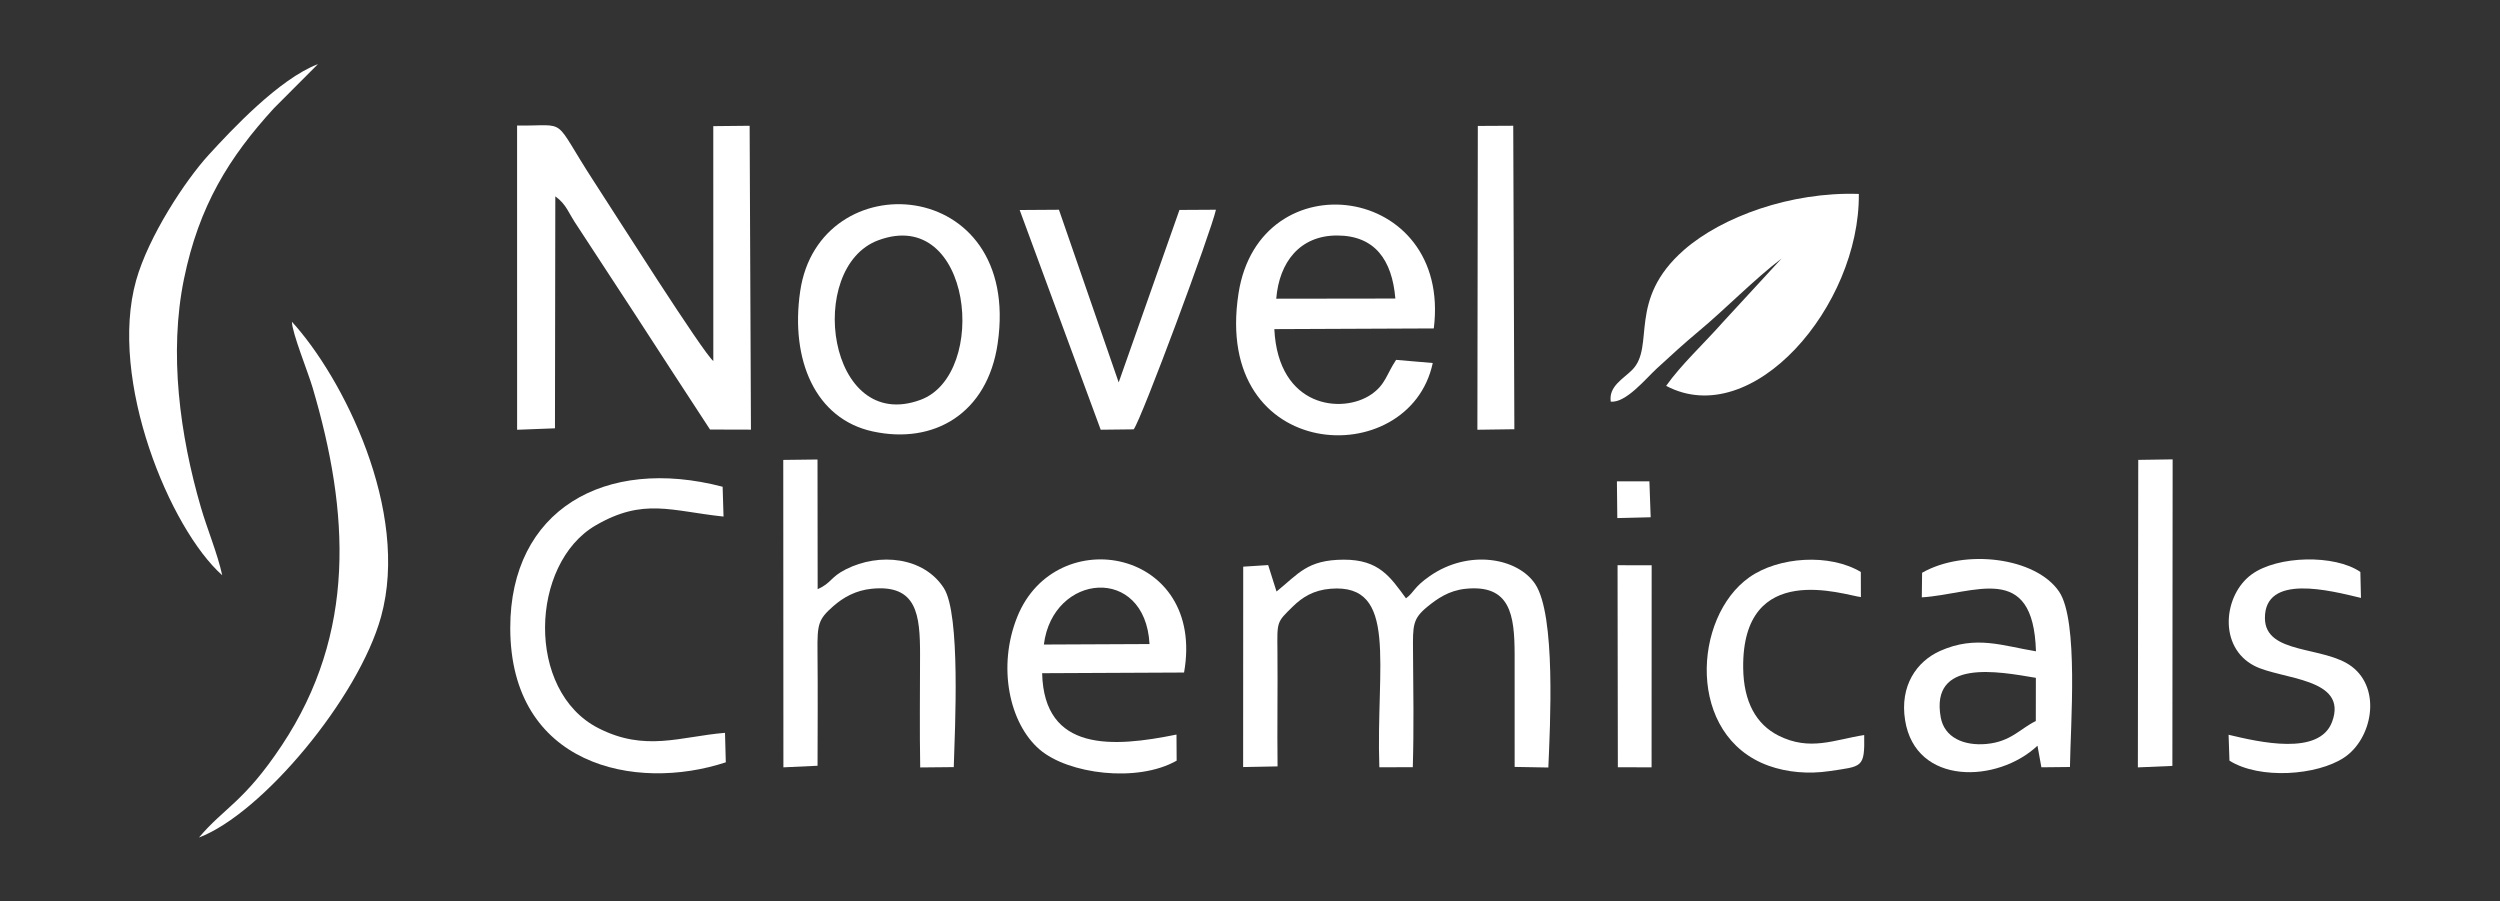 <?xml version="1.0" encoding="UTF-8" standalone="no"?> <svg xmlns="http://www.w3.org/2000/svg" xmlns:svg="http://www.w3.org/2000/svg" version="1.1" id="svg2" width="342.825" height="123.612" viewBox="0 0 342.825 123.612"><rect x="0" y="0" width="342.825" height="123.612" fill="#333333" stroke="none"/><defs id="defs6"></defs><g id="g8" transform="matrix(1.333,0,0,-1.333,1.333,122.278)"><path d="m 56.127,71.532 c 1.178,-0.849 1.313,-1.672 2.274,-3.068 l 5.906,-9.032 c 2.571,-3.983 5.212,-8.019 7.736,-11.887 L 76.252,47.533 76.117,78.793 72.378,78.755 72.381,54.593 c -1.032,0.798 -10.17,15.229 -12.219,18.37 -4.504,6.906 -2.511,5.792 -7.968,5.852 l 0.003,-31.295 3.894,0.149 z" style="fill:#ffffff;fill-opacity:1;fill-rule:evenodd;stroke:none" id="path10"></path><path d="m 170.401,52.037 c 8.875,-4.696 19.935,8.21 19.823,19.745 -6.993,0.235 -14.083,-2.348 -17.985,-5.763 -5.881,-5.148 -2.93,-9.905 -5.328,-12.336 -0.916,-0.928 -2.439,-1.69 -2.207,-3.272 1.576,-0.135 3.568,2.336 4.749,3.424 1.334,1.23 2.855,2.62 4.309,3.829 2.696,2.241 5.745,5.37 8.509,7.468 l -6.041,-6.554 c -1.922,-2.178 -4.289,-4.359 -5.829,-6.542" style="fill:#ffffff;fill-opacity:1;fill-rule:evenodd;stroke:none" id="path12"></path><path d="m 130.427,12.89 c -0.05,3.942 0.025,7.893 -0.012,11.835 -0.029,3.089 -0.097,2.966 1.57,4.599 1,0.979 2.139,1.699 3.901,1.842 7.013,0.569 4.649,-7.901 5.012,-18.369 l 3.441,0.013 c 0.118,3.906 0.054,7.998 0.023,11.917 -0.021,2.648 -0.054,3.336 1.47,4.582 1.003,0.82 2.201,1.669 3.91,1.849 4.647,0.489 5.066,-2.697 5.073,-6.777 0.006,-3.825 0.004,-7.651 0.002,-11.544 l 3.466,-0.061 c 0.179,4.265 0.789,15.682 -1.358,18.883 -1.815,2.704 -6.851,3.584 -10.836,0.814 -1.684,-1.17 -1.573,-1.643 -2.452,-2.292 -1.611,2.193 -2.766,3.989 -6.411,3.976 -3.764,-0.014 -4.645,-1.456 -6.905,-3.276 l -0.86,2.72 -2.568,-0.164 -0.008,-20.614 3.544,0.067 z" style="fill:#ffffff;fill-opacity:1;fill-rule:evenodd;stroke:none" id="path14"></path><path d="m 130.292,61.003 c 0.306,3.777 2.443,6.503 6.256,6.502 3.892,-9e-4 5.665,-2.524 5.997,-6.485 z m 12.331,-6.292 c -1.003,-1.5 -1.082,-2.542 -2.564,-3.559 -2.942,-2.018 -9.562,-1.414 -9.965,6.722 l 16.406,0.071 c 1.86,14.927 -17.939,17.521 -20.09,3.601 -2.708,-17.517 17.58,-18.448 19.982,-7.159 z" style="fill:#ffffff;fill-opacity:1;fill-rule:evenodd;stroke:none" id="path16"></path><path d="m 89.362,67.018 c 9.65,3.57 11.403,-13.804 4.34,-16.417 -9.577,-3.542 -11.88,13.628 -4.34,16.417 z M 101.634,56.398 c 2.532,17.354 -18.383,18.7 -20.318,5.362 -1.029,-7.09 1.579,-13.125 7.455,-14.409 6.292,-1.375 11.809,1.826 12.863,9.047" style="fill:#ffffff;fill-opacity:1;fill-rule:evenodd;stroke:none" id="path18"></path><path d="m 83.104,12.956 c 0.01,3.916 0.033,7.853 -0.005,11.768 -0.028,2.815 0.089,3.296 1.611,4.636 1.064,0.937 2.335,1.636 3.947,1.802 4.678,0.481 4.996,-2.673 4.992,-6.78 -0.003,-3.847 -0.054,-7.735 0.016,-11.6 l 3.452,0.034 c 0.125,4.069 0.71,15.723 -1.021,18.417 -2.057,3.2 -6.621,3.683 -10.087,1.927 -1.608,-0.814 -1.466,-1.402 -2.894,-2.04 l -0.015,13.341 -3.523,-0.042 0.014,-31.625 z" style="fill:#ffffff;fill-opacity:1;fill-rule:evenodd;stroke:none" id="path20"></path><path d="m 208.436,22.001 -0.006,-4.446 c -1.6,-0.771 -2.561,-2.129 -5.089,-2.358 -2.308,-0.209 -4.319,0.653 -4.693,2.745 -1.077,6.022 5.83,4.731 9.788,4.059 z m -11.734,8.278 c 5.413,0.344 11.473,3.795 11.744,-5.548 -3.389,0.544 -6.162,1.688 -9.855,0.041 -2.433,-1.085 -4.169,-3.604 -3.608,-7.127 1.078,-6.775 9.519,-6.488 13.62,-2.627 l 0.401,-2.221 2.939,0.031 c 0.053,4.248 0.909,15.054 -1.116,18.04 -2.395,3.531 -9.706,4.443 -14.094,1.942 z" style="fill:#ffffff;fill-opacity:1;fill-rule:evenodd;stroke:none" id="path22"></path><path d="M 117.255,25.476 106.386,25.426 c 0.919,7.366 10.43,8.223 10.869,0.05 z m 2.774,-9.311 c -6.543,-1.337 -13.625,-1.817 -13.821,6.312 l 14.6,0.069 c 2.253,12.719 -13.177,15.591 -17.155,5.737 -2.062,-5.108 -0.842,-10.962 2.306,-13.665 2.924,-2.511 10.035,-3.443 14.087,-1.138 z" style="fill:#ffffff;fill-opacity:1;fill-rule:evenodd;stroke:none" id="path24"></path><path d="m 73.584,16.343 c -4.616,-0.385 -8.198,-1.986 -13.032,0.484 -7.493,3.828 -7.027,16.922 -0.289,20.848 4.93,2.872 7.762,1.486 13.169,0.916 L 73.34,41.658 C 61.227,44.828 51.474,39.28 51.492,27.111 51.514,12.981 64.349,10.235 73.665,13.31 Z" style="fill:#ffffff;fill-opacity:1;fill-rule:evenodd;stroke:none" id="path26"></path><path d="m 38.199,28.279 c 3.016,10.918 -3.949,24.651 -9.168,30.351 0.017,-1.15 1.647,-5.148 2.127,-6.769 3.799,-12.85 4.512,-25.235 -3.157,-36.791 -3.893,-5.866 -5.908,-6.387 -8.535,-9.498 6.527,2.483 16.435,14.389 18.733,22.707" style="fill:#ffffff;fill-opacity:1;fill-rule:evenodd;stroke:none" id="path28"></path><path d="m 21.861,32.553 c -0.467,2.179 -1.532,4.708 -2.201,7.007 -2.157,7.414 -3.296,15.848 -1.733,23.475 1.543,7.526 4.639,12.518 9.259,17.567 l 4.525,4.534 C 27.707,83.61 22.786,78.332 20.472,75.802 18.061,73.168 14.284,67.43 13.007,62.896 10.12,52.638 16.49,37.319 21.861,32.553" style="fill:#ffffff;fill-opacity:1;fill-rule:evenodd;stroke:none" id="path30"></path><path d="m 115.626,47.564 c 0.812,1.051 7.995,20.413 8.462,22.592 l -3.754,-0.022 -6.251,-17.742 -6.146,17.762 -4.039,-0.027 8.335,-22.602 z" style="fill:#ffffff;fill-opacity:1;fill-rule:evenodd;stroke:none" id="path32"></path><path d="m 228.352,13.48 c 3.107,-1.958 9.02,-1.529 11.8,0.322 2.881,1.919 3.869,7.003 0.798,9.349 -2.836,2.166 -8.916,1.203 -8.95,4.974 -0.041,4.628 6.705,2.858 9.88,2.097 l -0.062,2.673 c -2.641,1.815 -8.505,1.691 -11.178,-0.249 -2.913,-2.114 -3.474,-7.475 0.274,-9.411 2.76,-1.426 9.697,-1.208 7.992,-5.769 -1.314,-3.515 -7.486,-2.077 -10.644,-1.322 z" style="fill:#ffffff;fill-opacity:1;fill-rule:evenodd;stroke:none" id="path34"></path><path d="m 190.777,16.116 c -3.077,-0.478 -5.572,-1.69 -8.82,-0.057 -2.297,1.155 -3.59,3.48 -3.629,6.953 -0.129,11.215 10.425,7.486 12.108,7.296 l -0.007,2.582 c -3.193,1.916 -8.447,1.59 -11.474,-0.55 -5.82,-4.115 -6.482,-16.314 1.968,-19.375 1.92,-0.696 4.144,-0.879 6.285,-0.559 3.375,0.505 3.629,0.302 3.569,3.71" style="fill:#ffffff;fill-opacity:1;fill-rule:evenodd;stroke:none" id="path36"></path><path d="m 150.984,47.523 3.803,0.052 -0.115,31.22 -3.644,-0.019 z" style="fill:#ffffff;fill-opacity:1;fill-rule:evenodd;stroke:none" id="path38"></path><path d="m 218.93,12.788 3.55,0.152 0.027,31.535 -3.538,-0.053 z" style="fill:#ffffff;fill-opacity:1;fill-rule:evenodd;stroke:none" id="path40"></path><path d="m 165.432,12.798 3.471,-0.002 0.008,20.782 -3.508,0.008 0.03,-20.788 z" style="fill:#ffffff;fill-opacity:1;fill-rule:evenodd;stroke:none" id="path42"></path><path d="m 165.378,38.435 3.433,0.084 -0.132,3.699 -3.342,-0.006 z" style="fill:#ffffff;fill-opacity:1;fill-rule:evenodd;stroke:none" id="path44"></path></g></svg> 